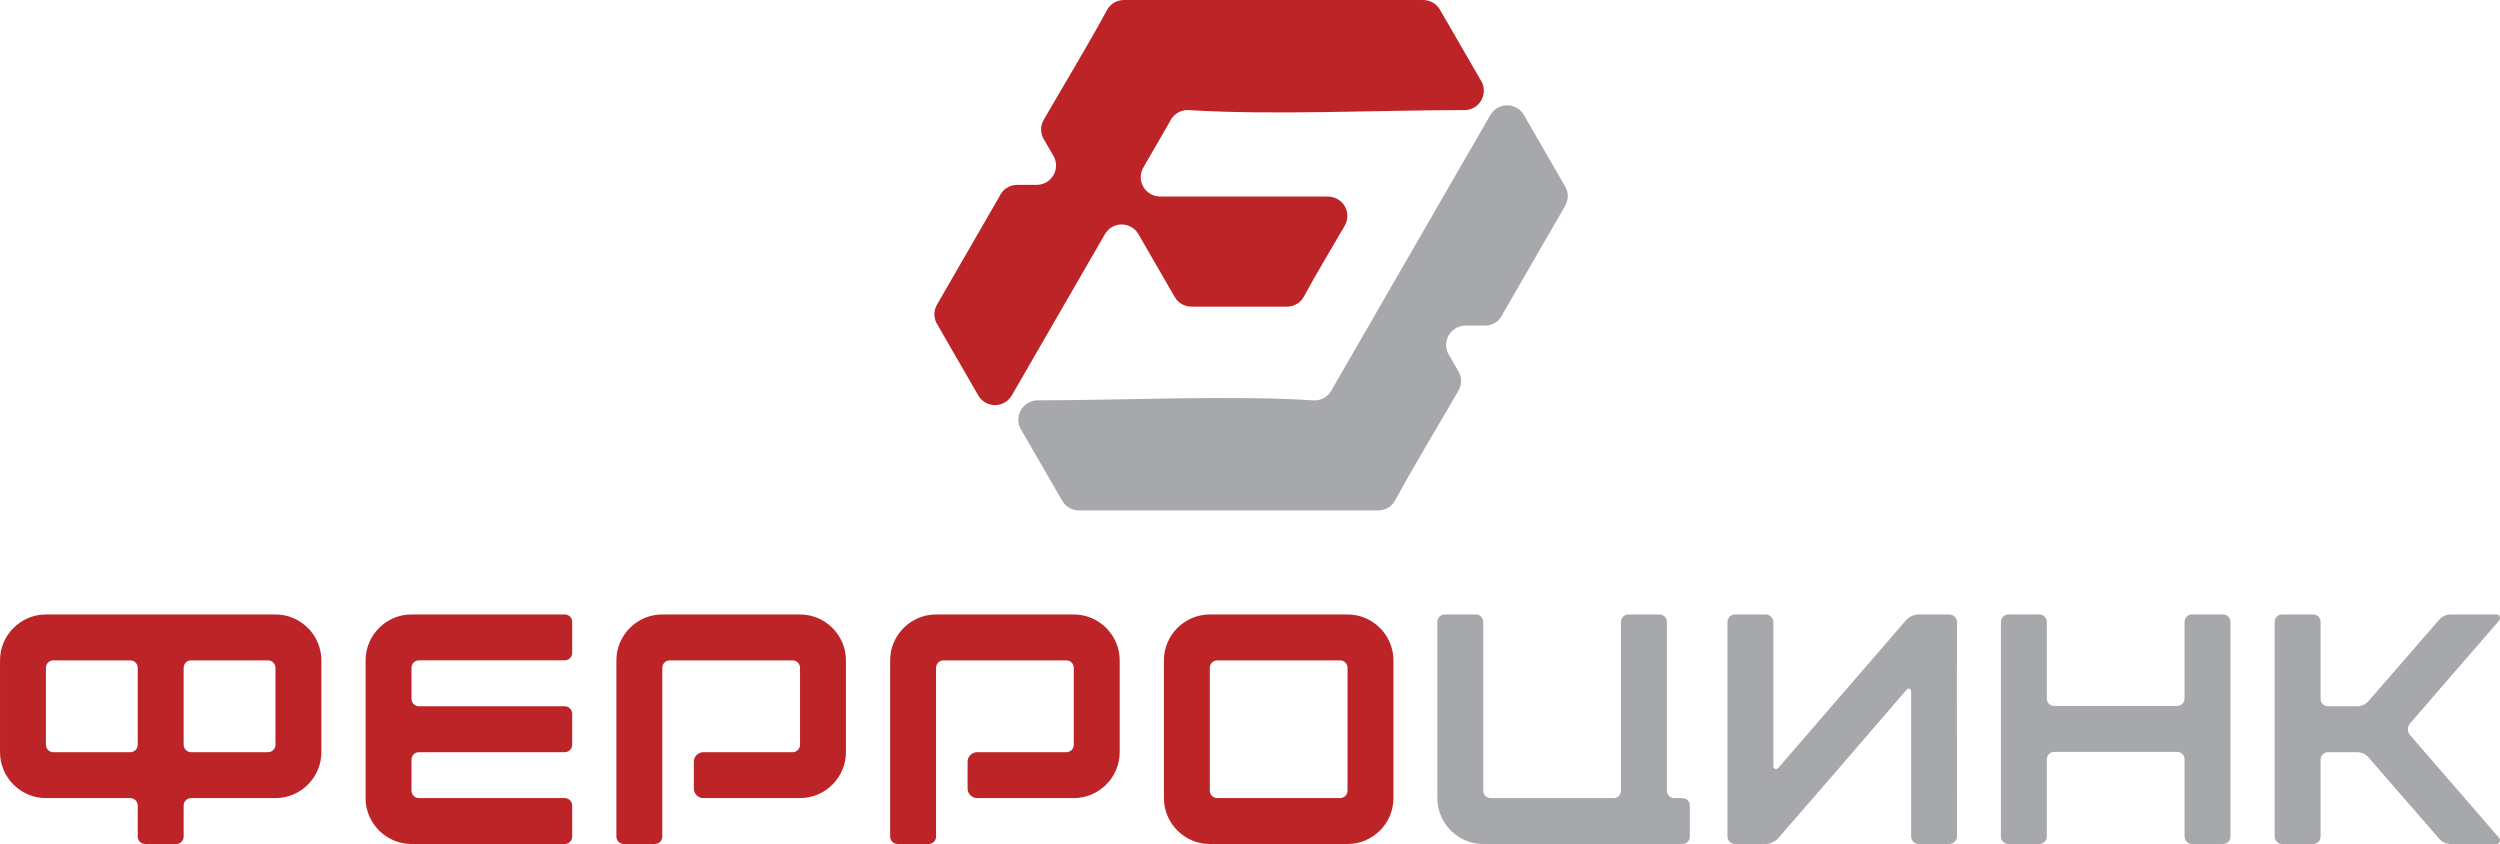 <?xml version="1.0" encoding="UTF-8"?>
<!DOCTYPE svg PUBLIC "-//W3C//DTD SVG 1.1//EN" "http://www.w3.org/Graphics/SVG/1.1/DTD/svg11.dtd">
<!-- Creator: CorelDRAW 2018 -->
<svg xmlns="http://www.w3.org/2000/svg" xml:space="preserve" width="66.323mm" height="22.391mm" version="1.1" style="shape-rendering:geometricPrecision; text-rendering:geometricPrecision; image-rendering:optimizeQuality; fill-rule:evenodd; clip-rule:evenodd"
viewBox="0 0 6632.28 2239.1"
 xmlns:xlink="http://www.w3.org/1999/xlink">
 <defs>
  <style type="text/css">
   <![CDATA[
    .fil1 {fill:#A7A8AB}
    .fil0 {fill:#BD2428}
    .fil3 {fill:#A7A8AB;fill-rule:nonzero}
    .fil2 {fill:#BD2428;fill-rule:nonzero}
   ]]>
  </style>
 </defs>
 <g id="Layer_x0020_1">
  <g id="_1119088256">
   <path class="fil0" d="M2650.48 522.81l-164.75 285.35c-2.41,4.19 -4.2,8.65 -5.37,13.23l-0.16 0.6c-1.08,4.52 -1.54,9.04 -1.42,13.42 0.14,4.69 0.98,9.4 2.45,13.97 1.46,4.49 3.59,8.88 6.33,13l107.72 186.74c3.4,5.92 7.9,10.95 13.08,14.93 5.29,4.07 11.4,7.05 17.86,8.79 6.62,1.78 13.48,2.31 20.15,1.46 6.46,-0.81 12.87,-2.9 18.8,-6.3 2.03,-1.24 3.85,-2.44 5.44,-3.66l0.07 -0.06c1.79,-1.39 3.53,-2.91 5.13,-4.51 1.53,-1.52 2.98,-3.17 4.31,-4.91 1.48,-1.93 2.75,-3.81 3.77,-5.57l2.04 -3.22 245.47 -425.14c2.15,-3.69 4.8,-7.16 7.87,-10.26 3.12,-3.15 6.71,-5.95 10.71,-8.26 12.25,-7.1 26.22,-8.56 38.86,-5.19 12.71,3.39 24.13,11.62 31.22,23.86l96.26 166.71c2.33,4.03 5.1,7.62 8.18,10.72 3.2,3.22 6.71,5.92 10.37,8.02 3.51,2.02 7.41,3.66 11.55,4.85 3.99,1.14 7.98,1.83 11.87,2.02l2.41 -0.07c0.6,-0.07 1.61,-0.02 2.99,0.06l1.46 0.11 248.74 0c5.01,0 9.82,-0.7 14.3,-1.97l0.66 -0.17c4.38,-1.3 8.56,-3.22 12.4,-5.63l1.56 -0.86c3.47,-2.35 6.63,-5.12 9.38,-8.18 3.1,-3.46 5.81,-7.5 8,-11.98 33.82,-62.24 71.82,-124.63 107.35,-186.17 3.48,-6.02 5.61,-12.45 6.46,-18.88 0.89,-6.74 0.41,-13.62 -1.33,-20.18 -1.7,-6.39 -4.68,-12.49 -8.8,-17.88 -3.95,-5.16 -9,-9.67 -15.01,-13.15 -1.87,-1.08 -3.89,-2.08 -5.99,-2.95l-0.69 -0.3c-1.76,-0.69 -3.66,-1.31 -5.68,-1.86 -2.26,-0.6 -4.23,-1.04 -5.87,-1.29l-0.02 0.07c-2.01,-0.31 -3.73,-0.51 -5.14,-0.59l-2.32 0.07c-0.59,0.06 -1.6,0.01 -2.98,-0.07l-1.46 -0.11 -441.2 0c-1.12,0 -2.23,-0.11 -3.29,-0.31 -3.34,-0.21 -6.65,-0.73 -9.86,-1.58 -4.29,-1.14 -8.44,-2.83 -12.35,-5.07l-1.51 -0.97c-11.46,-7.1 -19.2,-18.05 -22.46,-30.16 -3.39,-12.58 -1.97,-26.53 5.09,-38.82l70.2 -121.61c2.01,-4.6 4.69,-8.92 7.98,-12.77 3.45,-4.04 7.52,-7.6 12.15,-10.44l0.09 -0.05c3.98,-2.45 8.39,-4.43 13.08,-5.76l0.92 -0.23c4.28,-1.14 8.73,-1.75 13.24,-1.75 225.49,14.22 502.94,0.17 734.16,0.17 7.08,0 13.74,-1.37 19.73,-3.85 6.17,-2.56 11.83,-6.41 16.63,-11.21 9.29,-9.29 15.06,-22.16 15.06,-36.35 0,-2.92 -0.19,-5.61 -0.53,-8.03 -0.39,-2.69 -0.91,-5.12 -1.55,-7.23 -0.65,-2.12 -1.56,-4.39 -2.7,-6.73 -1.18,-2.44 -2.51,-4.74 -3.93,-6.85l-107.59 -186.12c-2.33,-4.03 -5.1,-7.62 -8.17,-10.71 -3.21,-3.22 -6.72,-5.92 -10.38,-8.03 -3.51,-2.02 -7.41,-3.66 -11.56,-4.85 -3.98,-1.13 -7.97,-1.83 -11.86,-2.02l-2.41 0.08c-0.6,0.06 -1.61,0.01 -2.99,-0.07l-1.46 -0.1 -789.36 0c-5.01,0 -9.82,0.69 -14.3,1.96l-0.66 0.17c-4.38,1.31 -8.56,3.23 -12.4,5.63l-1.56 0.86c-3.47,2.36 -6.63,5.12 -9.38,8.18 -3.1,3.47 -5.81,7.5 -8,11.99 -52.46,96.52 -111.59,193.51 -166.71,288.98 -2.42,4.18 -4.21,8.65 -5.37,13.23l-0.17 0.6c-1.08,4.52 -1.54,9.04 -1.42,13.42 0.15,4.69 0.98,9.4 2.46,13.96 1.45,4.49 3.58,8.89 6.33,13.01 7.53,13.08 15.38,26.12 22.7,39.28 2.49,3.88 4.48,8.14 5.87,12.65 1.51,4.87 2.31,9.94 2.31,15.05 0,14.19 -5.76,27.06 -15.06,36.36 -9.29,9.29 -22.16,15.06 -36.35,15.06l-51.42 0c-5.01,0 -9.83,0.69 -14.3,1.96l-0.67 0.17c-4.38,1.31 -8.55,3.23 -12.4,5.63l-1.55 0.86c-3.47,2.36 -6.63,5.12 -9.38,8.18 -3.11,3.47 -5.81,7.5 -8,11.99l-1.97 3.63z"/>
   <path class="fil1" d="M3987.53 831.31l164.75 -285.35c2.41,-4.18 4.2,-8.65 5.36,-13.23l0.17 -0.6c1.08,-4.52 1.54,-9.04 1.42,-13.42 -0.15,-4.69 -0.98,-9.4 -2.46,-13.96 -1.44,-4.49 -3.58,-8.89 -6.32,-13.01l-107.72 -186.74c-3.4,-5.92 -7.89,-10.94 -13.08,-14.93 -5.29,-4.06 -11.39,-7.04 -17.86,-8.79 -6.61,-1.78 -13.48,-2.31 -20.15,-1.46 -6.46,0.81 -12.87,2.9 -18.8,6.3 -2.02,1.23 -3.85,2.44 -5.44,3.66l-0.07 0.06c-1.79,1.39 -3.53,2.91 -5.13,4.51 -1.53,1.52 -2.98,3.17 -4.31,4.92 -1.48,1.92 -2.75,3.8 -3.77,5.56l-2.04 3.22 -417.41 723.17c-2,4.6 -4.68,8.93 -7.97,12.77 -3.45,4.05 -7.52,7.6 -12.15,10.44l-0.09 0.06c-3.98,2.44 -8.4,4.42 -13.08,5.75l-0.93 0.23c-4.29,1.14 -8.73,1.76 -13.23,1.76 -225.49,-14.23 -502.94,-0.18 -734.17,-0.18 -7.06,0 -13.73,1.38 -19.72,3.86 -6.17,2.55 -11.83,6.4 -16.63,11.2 -9.29,9.29 -15.06,22.16 -15.06,36.36 0,2.92 0.19,5.6 0.53,8.02 0.38,2.7 0.91,5.12 1.55,7.23 0.64,2.12 1.56,4.4 2.7,6.74 1.18,2.44 2.51,4.73 3.93,6.84l107.59 186.12c2.33,4.03 5.1,7.62 8.17,10.71 3.21,3.23 6.72,5.93 10.38,8.03 3.51,2.02 7.41,3.66 11.56,4.85 3.98,1.14 7.97,1.83 11.86,2.02l2.41 -0.07c0.6,-0.07 1.61,-0.02 2.99,0.06l1.46 0.11 789.36 0c5.01,0 9.82,-0.7 14.3,-1.97l0.66 -0.17c4.38,-1.3 8.56,-3.22 12.4,-5.63l1.56 -0.86c3.47,-2.35 6.63,-5.12 9.38,-8.18 3.1,-3.46 5.81,-7.5 8,-11.98 52.46,-96.53 111.59,-193.52 166.71,-288.99 2.42,-4.18 4.21,-8.65 5.37,-13.23l0.17 -0.6c1.08,-4.52 1.54,-9.04 1.41,-13.42 -0.14,-4.69 -0.98,-9.4 -2.45,-13.96 -1.45,-4.49 -3.58,-8.89 -6.33,-13.01l-22.67 -39.22c-2.52,-3.94 -4.51,-8.2 -5.9,-12.71 -1.51,-4.87 -2.31,-9.94 -2.31,-15.05 0,-14.12 5.76,-26.96 15.06,-36.29l0.06 -0.06c9.36,-9.31 22.19,-15.06 36.29,-15.06l51.42 0c5.01,0 9.83,-0.7 14.3,-1.97l0.67 -0.17c4.38,-1.3 8.55,-3.22 12.4,-5.63l1.55 -0.86c3.47,-2.36 6.63,-5.12 9.38,-8.18 3.11,-3.46 5.81,-7.5 8,-11.98l1.97 -3.64z"/>
   <path class="fil2" d="M345.38 1751.9c11.32,0 20.01,8.72 20.01,20.02l0 203.57c0,11.32 -8.69,20.01 -20.01,20.01l-203.58 0c-11.3,0 -20,-8.69 -20,-20.01l0 -203.57c0,-11.3 8.7,-20.02 20,-20.02l203.58 0zm2246.95 243.6l13.09 0 223.24 0c11.3,0 20,-8.69 20,-20.01l0 -203.57c0,-11.3 -8.7,-20.02 -20,-20.02l-325.37 0c-11.32,0 -20.01,8.72 -20.01,20.02l0 170.07 0 33.5 0 161.81 0 24.45 0 57.34c0,11.31 -8.7,20.01 -20.01,20.01l-81.77 0c-11.33,0 -20.03,-8.7 -20.03,-20.01l0 -467.19c0,-66.99 54.81,-121.78 121.81,-121.78l365.38 0c66.99,0 121.81,54.79 121.81,121.78l0 243.6c0,66.96 -54.86,121.79 -121.81,121.79l-243.24 0 -13.09 0c-13.95,0 -25.41,-11.42 -25.41,-25.41l0 -70.96c0,-13.98 11.42,-25.42 25.41,-25.42zm-726.26 0l13.09 0 223.23 0c11.32,0 20.02,-8.69 20.02,-20.01l0 -203.57c0,-11.3 -8.7,-20.02 -20.02,-20.02l-325.37 0c-11.3,0 -20,8.72 -20,20.02l0 170.07 0 33.5 0 161.81 0 24.45 0 57.34c0,11.31 -8.7,20.01 -20.02,20.01l-81.76 0c-11.32,0 -20.02,-8.7 -20.02,-20.01l0 -467.19c0,-66.99 54.8,-121.78 121.8,-121.78l365.39 0c66.99,0 121.8,54.79 121.8,121.78l0 243.6c0,66.96 -54.86,121.79 -121.8,121.79l-243.25 0 -13.09 0c-13.94,0 -25.41,-11.42 -25.41,-25.41l0 -70.96c0,-13.98 11.43,-25.42 25.41,-25.42zm-1155.3 -243.6c11.31,0 20.01,8.72 20.01,20.02l0 203.57c0,11.32 -8.7,20.01 -20.01,20.01l-203.58 0c-11.29,0 -20,-8.69 -20,-20.01l0 -203.57c0,-11.3 8.71,-20.02 20,-20.02l203.58 0zm-710.77 243.6c0,67 54.81,121.79 121.8,121.79l223.58 0c11.32,0 20.01,8.71 20.01,20.01l0 81.79c0,11.31 8.69,20.01 20.02,20.01l81.78 0c11.3,0 20,-8.7 20,-20.01l0 -81.79c0,-11.3 8.71,-20.01 20,-20.01l223.59 0c66.99,0 121.8,-54.79 121.8,-121.79l0 -243.6c0,-66.99 -54.81,-121.78 -121.8,-121.78l-608.98 0c-66.99,0 -121.8,54.79 -121.8,121.78l0 243.6zm969.85 121.79c0,67 54.82,121.81 121.8,121.81l406.28 0c11.31,0 20.01,-8.7 20.01,-20.01l0 -81.79c0,-11.3 -8.7,-20.01 -20.01,-20.01l-386.27 0c-11.32,0 -20.01,-8.7 -20.01,-20.01l0 -81.77c0,-11.31 8.69,-20.01 20.01,-20.01l386.27 0c11.31,0 20.01,-8.69 20.01,-20.01l0 -81.77c0,-11.31 -8.7,-20.01 -20.01,-20.01l-386.27 0c-11.32,0 -20.01,-8.71 -20.01,-20l0 -81.79c0,-11.3 8.69,-20.02 20.01,-20.02l386.27 0c11.31,0 20.01,-8.69 20.01,-20l0 -81.78c0,-11.31 -8.7,-20 -20.01,-20l-406.28 0c-66.98,0 -121.8,54.79 -121.8,121.78l0 365.39zm2117.87 0c0,67 54.82,121.81 121.81,121.81l365.39 0c66.99,0 121.79,-54.81 121.79,-121.81l0 -365.39c0,-66.99 -54.8,-121.78 -121.79,-121.78l-365.39 0c-66.99,0 -121.81,54.79 -121.81,121.78l0 365.39zm141.83 0c-11.33,0 -20.02,-8.7 -20.02,-20.01l0 -325.36c0,-11.3 8.69,-20.02 20.02,-20.02l325.37 0c11.3,0 20,8.72 20,20.02l0 325.36c0,11.31 -8.7,20.01 -20,20.01l-325.37 0z"/>
   <path class="fil3" d="M3813.11 1650.12l0 467.18c0,66.99 54.81,121.8 121.81,121.8l528.07 0c11.31,0 20.01,-8.71 20.01,-20.01l0 -81.78c0,-11.31 -8.7,-20.01 -20.01,-20.01l-20.87 0c-11.32,0 -20.02,-8.7 -20.02,-20.01l0 -447.17c0,-11.31 -8.69,-20.01 -20.01,-20.01l-81.78 0c-11.3,0 -20,8.7 -20,20.01l0 447.17c0,11.31 -8.71,20.01 -20.01,20.01l-325.38 0c-11.31,0 -20,-8.7 -20,-20.01l0 -447.17c0,-11.31 -8.71,-20.01 -20.02,-20.01l-81.77 0c-11.31,0 -20.02,8.7 -20.02,20.01zm1378.75 568.97c0,-189.66 -0.86,-379.31 0,-568.97 0,-10.44 -9.57,-20.01 -20.88,-20.01l-80.91 0c-13.05,0 -25.22,6.09 -33.93,15.66l-338.41 391.49c-2.61,2.61 -5.22,3.48 -8.7,2.61 -2.61,-0.86 -4.35,-4.35 -4.35,-6.96l0 -382.79c0,-10.44 -9.58,-20.01 -20.02,-20.01l-81.77 0c-11.31,0 -20.01,9.57 -20.01,20.01l0 568.97c0,10.44 8.7,20.01 20.01,20.01l81.77 0c10.44,0 26.1,-6.96 33.07,-15.66 113.09,-129.63 226.19,-261 338.41,-391.49 7.83,-8.71 13.93,-6.1 13.93,5.22l0 381.92c0,10.44 8.7,20.01 20,20.01l80.91 0c11.31,0 20.88,-9.57 20.88,-20.01zm116.41 -0.14c0,11.3 8.7,20.15 20.02,20.15l81.77 0c11.31,0 20.01,-8.85 20.01,-20.15l0 -204.31c0,-11.31 8.7,-20 20.01,-20l325.38 0c11.3,0 20,8.69 20,20l0 204.31c0,11.3 8.7,20.15 20.01,20.15l81.78 0c11.31,0 20,-8.85 20,-20.15l0 -568.83c0,-11.31 -8.69,-20.01 -20,-20.01l-81.78 0c-11.31,0 -20.01,8.7 -20.01,20.01l0 202.85c0,11.31 -8.7,19.86 -20,19.86l-325.38 0c-11.31,0 -20.01,-8.55 -20.01,-19.86l0 -202.85c0,-11.31 -8.7,-20.01 -20.01,-20.01l-81.77 0c-11.32,0 -20.02,8.7 -20.02,20.01l0 568.83zm726.26 0.14c0,11.3 8.7,20.01 20.01,20.01l81.77 0c11.32,0 20.02,-8.71 20.02,-20.01l0 -203.57c0,-11.32 8.69,-20.02 20,-20.02l75.69 0c13.05,0 25.23,5.22 33.06,15.66l184.44 212.28c7.83,10.44 20.01,15.66 33.05,15.66l120.93 0c3.49,0 6.96,-1.74 7.83,-5.22 1.74,-3.49 0.88,-6.96 -0.87,-10.44l-236.63 -273.17c-7.83,-8.71 -7.83,-22.63 0,-31.32l236.63 -273.18c1.75,-3.48 2.61,-6.96 0.87,-10.44 -0.87,-3.48 -4.34,-5.22 -7.83,-5.22l-120.93 0c-13.04,0 -25.22,5.22 -33.05,15.66l-184.44 212.28c-7.83,10.44 -20.01,15.66 -33.06,15.66l-75.69 0c-11.31,0 -20,-8.71 -20,-20.01l0 -203.58c0,-11.31 -8.7,-20.01 -20.02,-20.01l-81.77 0c-11.31,0 -20.01,8.7 -20.01,20.01l0 568.97z"/>
  </g>
 </g>
</svg>

